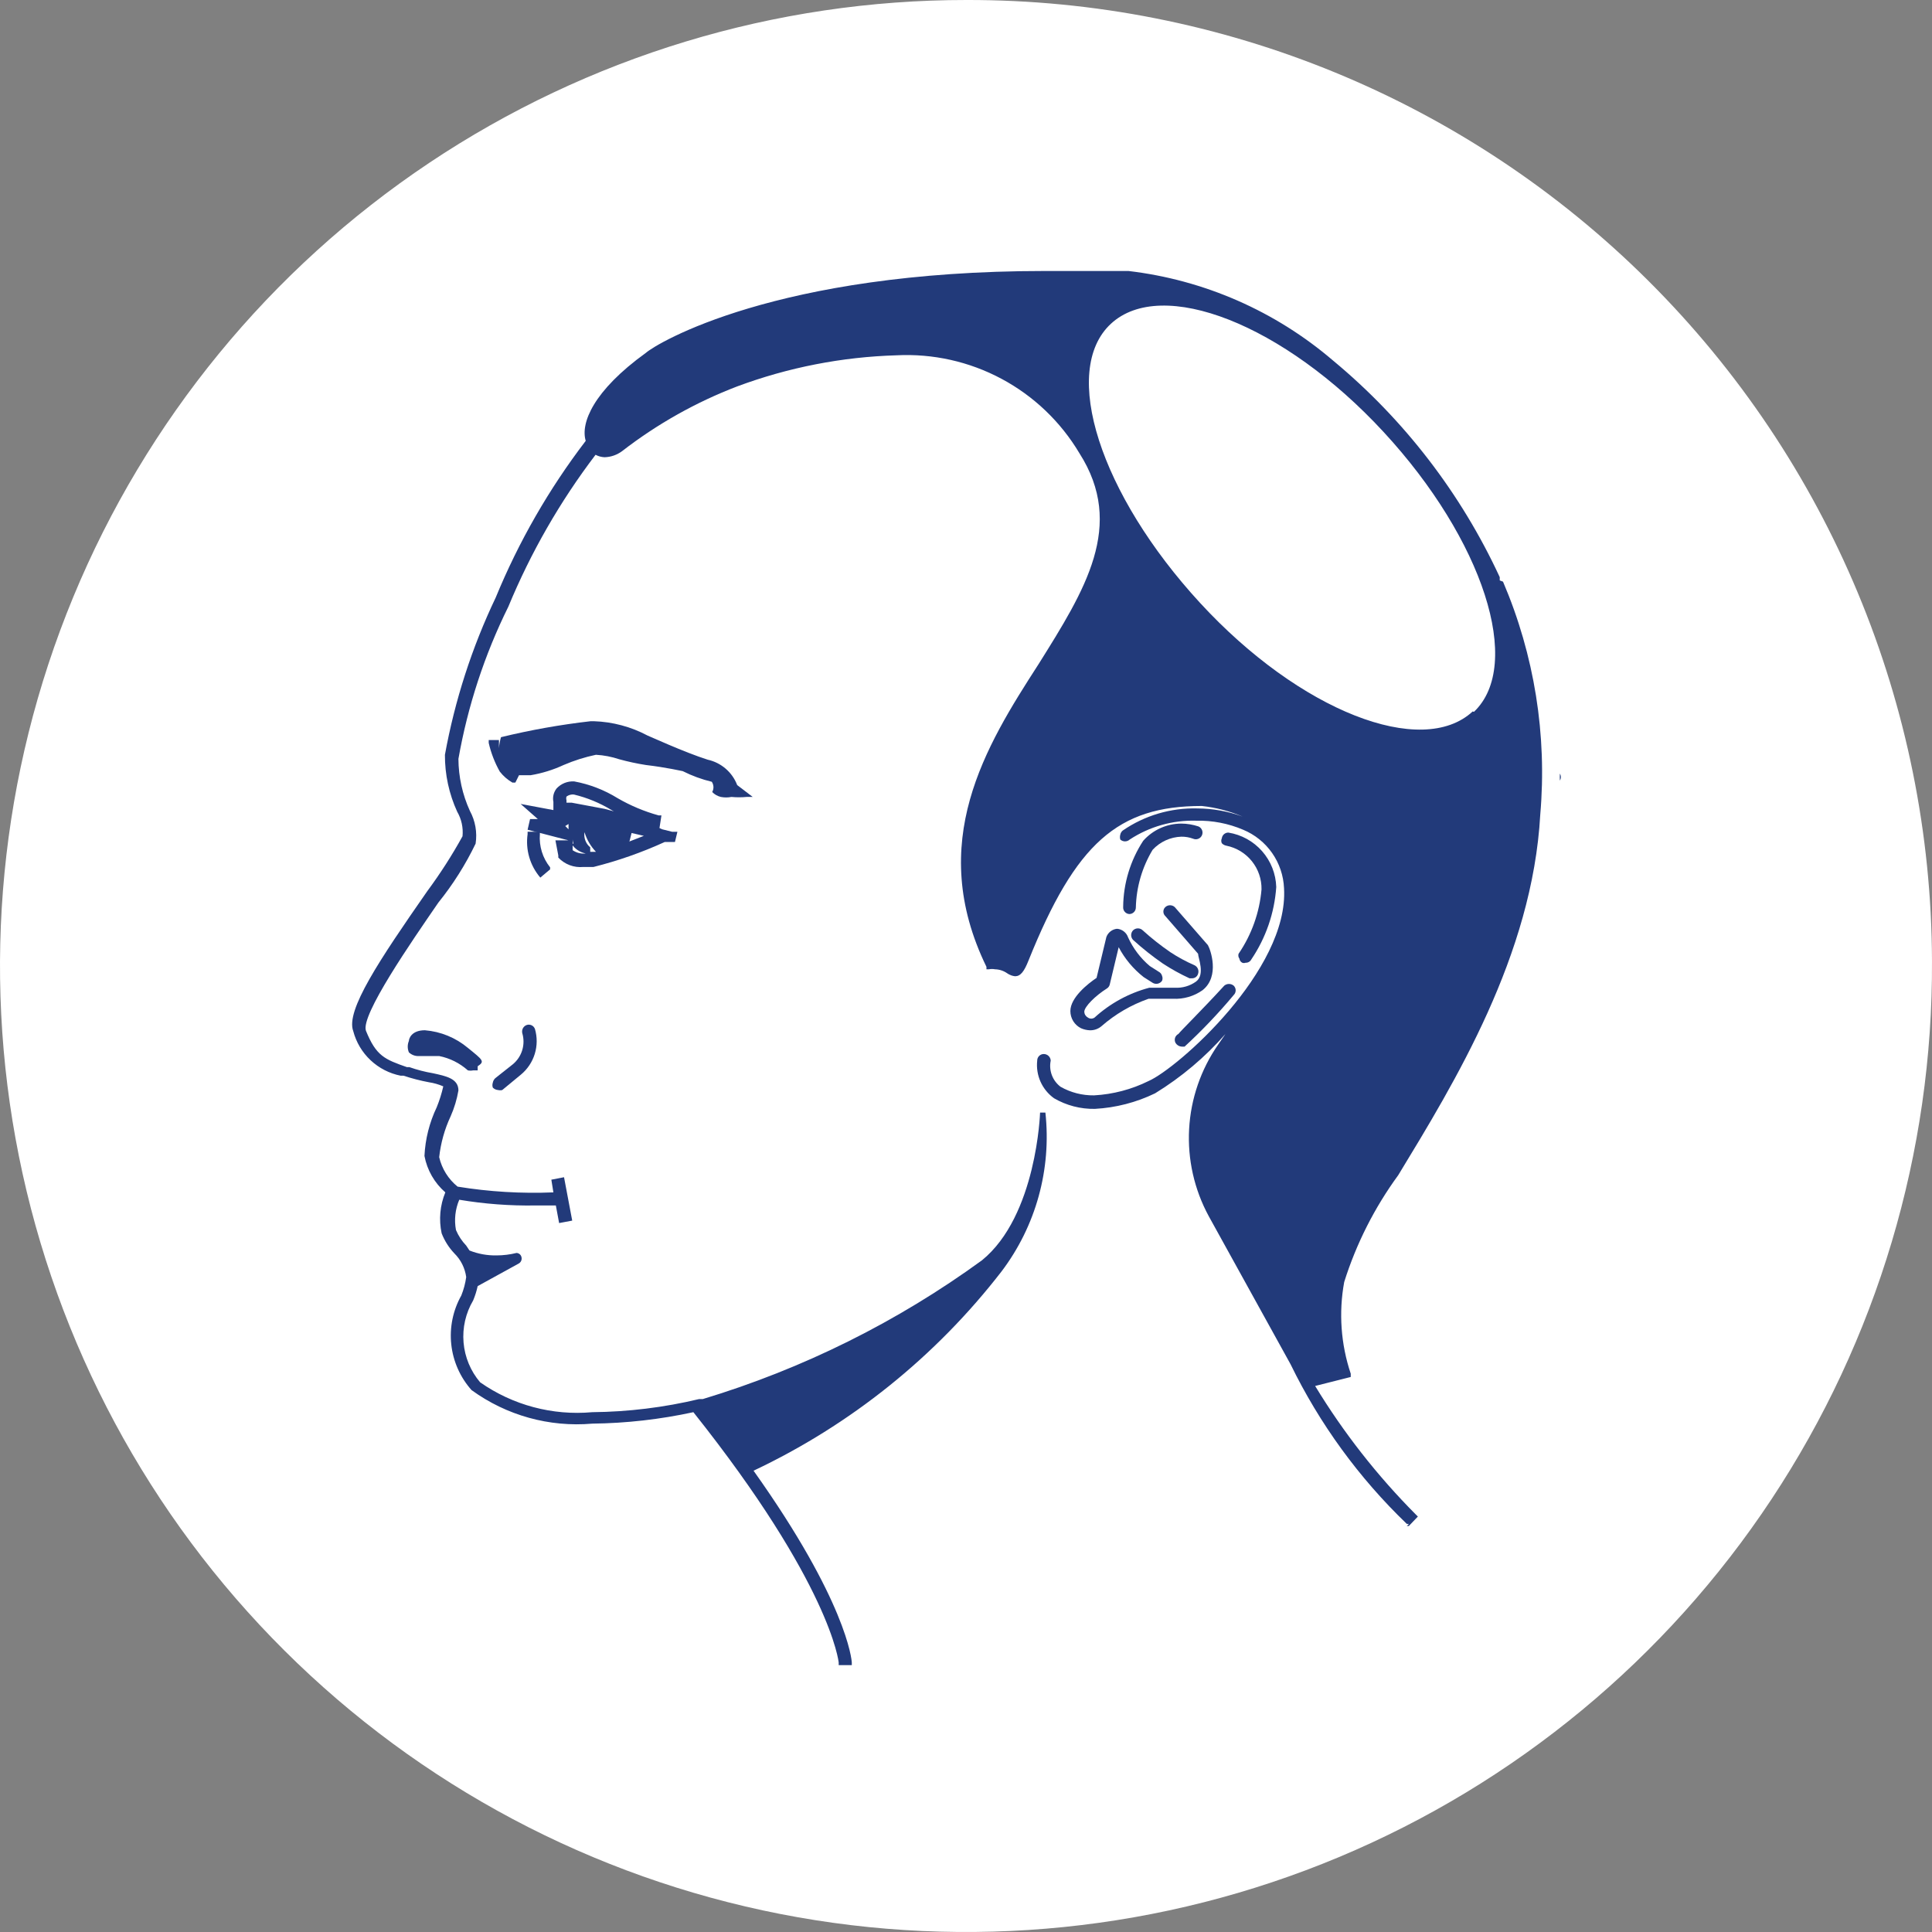 <?xml version="1.0" encoding="UTF-8"?> <svg xmlns="http://www.w3.org/2000/svg" width="140" height="140" viewBox="0 0 140 140" fill="none"><rect x="0" y="0" width="140" height="140" fill="#808080" stroke="none"/><path d="M139.999 69.644C140.069 83.505 136.023 97.075 128.373 108.634C120.723 120.193 109.814 129.22 97.028 134.572C84.241 139.924 70.154 141.359 56.551 138.696C42.949 136.033 30.442 129.391 20.618 119.613C10.794 109.835 4.094 97.36 1.368 83.77C-1.359 70.18 0.011 56.086 5.303 43.275C10.595 30.463 19.571 19.512 31.094 11.808C42.617 4.104 56.168 -0.006 70.029 0C88.541 -0.039 106.312 7.275 119.433 20.335C132.554 33.395 139.952 51.131 139.999 69.644Z" fill="white"></path><path d="M35.889 78.129C35.796 78.216 35.734 78.33 35.711 78.455C35.672 78.57 35.672 78.695 35.711 78.811C35.813 78.916 35.95 78.979 36.096 78.989C36.194 79.013 36.296 79.013 36.393 78.989L37.758 77.862C38.228 77.47 38.573 76.951 38.752 76.366C38.932 75.781 38.936 75.157 38.766 74.569C38.725 74.452 38.641 74.356 38.53 74.3C38.419 74.245 38.291 74.235 38.173 74.273C38.054 74.313 37.956 74.397 37.895 74.506C37.835 74.616 37.818 74.744 37.846 74.866C37.966 75.267 37.965 75.695 37.844 76.096C37.723 76.496 37.486 76.853 37.164 77.12L35.889 78.129Z" fill="#223A7A"></path><path d="M33.902 75.932C33.021 75.194 31.932 74.749 30.787 74.656C29.808 74.656 29.63 75.279 29.63 75.427C29.575 75.559 29.546 75.7 29.546 75.843C29.546 75.985 29.575 76.126 29.63 76.258C29.729 76.351 29.846 76.423 29.973 76.469C30.101 76.515 30.237 76.534 30.372 76.525H31.024H31.825C32.598 76.678 33.315 77.037 33.902 77.563C34.029 77.59 34.16 77.59 34.287 77.563H34.614V77.266C35.147 76.91 34.999 76.822 33.902 75.932Z" fill="#223A7A"></path><path d="M40.457 61.993V62.142C40.686 62.386 40.969 62.574 41.282 62.693C41.596 62.811 41.932 62.856 42.266 62.824H43.008C44.779 62.379 46.507 61.773 48.169 61.014H48.91L49.088 60.273H48.91H48.703L47.991 60.095C46.645 59.473 45.245 58.977 43.808 58.612L41.435 58.167H41.05V57.989C41.023 57.902 41.023 57.809 41.05 57.722C41.203 57.608 41.394 57.555 41.584 57.574C42.547 57.804 43.468 58.184 44.313 58.701C45.336 59.289 46.433 59.737 47.575 60.036H47.783L47.931 59.086H47.724C46.686 58.799 45.689 58.38 44.758 57.841C43.794 57.244 42.728 56.831 41.614 56.625C41.377 56.609 41.14 56.646 40.919 56.733C40.699 56.821 40.5 56.956 40.338 57.129C40.229 57.265 40.151 57.423 40.11 57.592C40.069 57.761 40.066 57.937 40.101 58.108V58.701L37.728 58.256L38.974 59.353H38.41L38.232 60.125L41.198 60.896H40.249L40.457 61.993ZM45.618 60.955L45.766 60.362L46.656 60.569L45.588 60.985L45.618 60.955ZM41.198 60.095L40.961 59.858L41.198 59.709V60.095ZM43.185 61.726H42.919H42.77C42.77 61.726 42.77 61.519 42.77 61.4C42.612 61.269 42.49 61.099 42.417 60.906C42.345 60.714 42.323 60.506 42.355 60.303C42.517 60.836 42.801 61.323 43.185 61.726ZM41.406 61.133C41.52 61.317 41.672 61.475 41.851 61.597C42.029 61.72 42.231 61.804 42.444 61.845C42.109 61.883 41.772 61.799 41.495 61.608V60.658C41.484 60.819 41.505 60.98 41.554 61.133H41.406Z" fill="#223A7A"></path><path d="M39.122 63.621L39.863 62.998V62.85C39.319 62.173 39.054 61.313 39.122 60.447V60.27H38.232V60.447C38.153 61.007 38.194 61.577 38.353 62.119C38.511 62.661 38.784 63.163 39.151 63.592L39.122 63.621Z" fill="#223A7A"></path><path d="M51.609 57.393C51.779 57.568 51.995 57.691 52.232 57.749C52.487 57.799 52.749 57.799 53.003 57.749C53.368 57.784 53.736 57.784 54.101 57.749H54.546L53.419 56.889C53.243 56.429 52.956 56.02 52.583 55.7C52.21 55.379 51.764 55.155 51.283 55.05C49.592 54.516 46.952 53.3 46.923 53.3C45.724 52.662 44.395 52.307 43.037 52.262H42.8C40.613 52.511 38.443 52.898 36.304 53.419C36.228 53.68 36.178 53.948 36.156 54.219C36.156 54.219 36.156 53.923 36.156 53.804V53.626H35.622H35.414V53.834C35.58 54.561 35.85 55.26 36.215 55.91C36.467 56.234 36.779 56.507 37.135 56.711H37.342L37.609 56.177H37.876H38.232H38.44C39.27 56.039 40.078 55.79 40.842 55.435C41.597 55.111 42.382 54.862 43.185 54.694C43.761 54.727 44.33 54.837 44.876 55.02C45.511 55.194 46.154 55.333 46.804 55.435C48.317 55.613 49.444 55.88 49.474 55.88C50.144 56.217 50.85 56.476 51.58 56.651C51.652 56.761 51.693 56.887 51.699 57.018C51.704 57.149 51.673 57.279 51.609 57.393Z" fill="#223A7A"></path><path d="M86.461 60.777C86.519 60.802 86.582 60.816 86.646 60.817C86.71 60.818 86.773 60.807 86.832 60.783C86.891 60.76 86.945 60.725 86.991 60.681C87.037 60.636 87.073 60.584 87.099 60.525C87.124 60.467 87.138 60.404 87.139 60.34C87.14 60.276 87.128 60.213 87.105 60.154C87.081 60.095 87.046 60.041 87.002 59.995C86.958 59.949 86.905 59.913 86.847 59.887C86.445 59.753 86.024 59.683 85.601 59.68C85.079 59.682 84.564 59.794 84.089 60.008C83.613 60.223 83.189 60.535 82.842 60.925C81.907 62.355 81.402 64.022 81.389 65.731C81.385 65.793 81.393 65.855 81.413 65.915C81.434 65.974 81.465 66.028 81.507 66.075C81.548 66.122 81.598 66.16 81.654 66.188C81.71 66.215 81.772 66.231 81.834 66.235C81.96 66.235 82.08 66.185 82.169 66.096C82.258 66.007 82.308 65.886 82.308 65.76C82.343 64.284 82.762 62.843 83.525 61.578C83.791 61.291 84.111 61.059 84.468 60.896C84.824 60.733 85.209 60.642 85.601 60.629C85.894 60.625 86.186 60.675 86.461 60.777Z" fill="#223A7A"></path><path d="M89.813 69.468C89.82 69.53 89.843 69.59 89.879 69.642C89.916 69.694 89.964 69.736 90.02 69.764C90.097 69.794 90.181 69.794 90.257 69.764C90.342 69.768 90.426 69.748 90.5 69.706C90.573 69.664 90.633 69.602 90.673 69.527C91.728 67.967 92.353 66.156 92.482 64.277C92.453 63.318 92.09 62.4 91.457 61.68C90.823 60.96 89.959 60.483 89.012 60.332C88.895 60.331 88.783 60.373 88.695 60.449C88.608 60.526 88.552 60.632 88.537 60.747C88.511 60.803 88.497 60.864 88.497 60.925C88.497 60.987 88.511 61.048 88.537 61.103C88.624 61.196 88.738 61.258 88.863 61.281C89.593 61.427 90.249 61.825 90.715 62.405C91.181 62.985 91.429 63.711 91.414 64.455C91.269 66.124 90.698 67.728 89.753 69.112C89.733 69.171 89.728 69.235 89.739 69.297C89.749 69.359 89.774 69.418 89.813 69.468Z" fill="#223A7A"></path><path d="M85.393 74.924C85.336 74.952 85.284 74.992 85.243 75.04C85.201 75.089 85.169 75.145 85.15 75.206C85.131 75.267 85.124 75.331 85.13 75.395C85.136 75.459 85.155 75.52 85.185 75.576C85.233 75.653 85.298 75.718 85.375 75.764C85.453 75.811 85.54 75.838 85.63 75.843H85.838C87.104 74.676 88.293 73.428 89.397 72.106C89.443 72.062 89.479 72.009 89.504 71.95C89.529 71.892 89.542 71.829 89.542 71.765C89.542 71.701 89.529 71.638 89.504 71.58C89.479 71.521 89.443 71.468 89.397 71.424C89.301 71.344 89.181 71.301 89.056 71.301C88.932 71.301 88.811 71.344 88.715 71.424C87.084 73.204 85.571 74.687 85.393 74.924Z" fill="#223A7A"></path><path d="M80.944 67.303C80.773 67.319 80.61 67.384 80.474 67.489C80.337 67.594 80.233 67.735 80.173 67.896L79.461 70.862C78.838 71.277 77.563 72.286 77.563 73.264C77.563 73.523 77.635 73.777 77.771 73.997C77.908 74.217 78.102 74.395 78.334 74.51C78.54 74.601 78.761 74.651 78.986 74.659C79.29 74.664 79.585 74.559 79.817 74.362C80.816 73.487 81.974 72.813 83.228 72.375H83.969H85.007C85.769 72.412 86.521 72.192 87.143 71.752C88.418 70.743 87.707 68.786 87.529 68.489L85.126 65.731C85.033 65.645 84.911 65.598 84.785 65.598C84.659 65.598 84.537 65.645 84.444 65.731C84.399 65.772 84.363 65.823 84.339 65.879C84.314 65.935 84.302 65.996 84.302 66.057C84.302 66.118 84.314 66.179 84.339 66.235C84.363 66.291 84.399 66.341 84.444 66.383L86.817 69.112C86.817 69.409 87.351 70.625 86.668 71.129C86.221 71.45 85.676 71.607 85.126 71.574H84.177H83.287C81.807 71.964 80.444 72.707 79.313 73.739C79.243 73.787 79.16 73.814 79.075 73.814C78.99 73.814 78.908 73.787 78.838 73.739C78.762 73.698 78.697 73.639 78.65 73.566C78.603 73.494 78.576 73.41 78.571 73.324C78.571 72.938 79.402 72.137 80.203 71.633C80.302 71.573 80.376 71.478 80.41 71.366L81.063 68.637C81.507 69.478 82.124 70.215 82.872 70.803L83.525 71.218C83.635 71.286 83.768 71.308 83.895 71.281C84.022 71.253 84.134 71.177 84.207 71.07C84.253 70.955 84.253 70.828 84.207 70.714C84.19 70.65 84.16 70.592 84.119 70.54C84.078 70.49 84.027 70.447 83.969 70.417L83.317 70.002C82.645 69.435 82.109 68.725 81.745 67.925C81.687 67.754 81.581 67.604 81.438 67.494C81.296 67.383 81.124 67.316 80.944 67.303Z" fill="#223A7A"></path><path d="M82.101 67.421C82.015 67.514 81.968 67.635 81.968 67.762C81.968 67.888 82.015 68.01 82.101 68.103C82.783 68.724 83.507 69.298 84.266 69.823C84.881 70.226 85.526 70.583 86.194 70.891H86.372C86.472 70.894 86.57 70.864 86.651 70.805C86.732 70.746 86.79 70.661 86.817 70.565C86.858 70.446 86.853 70.317 86.803 70.202C86.754 70.087 86.664 69.994 86.55 69.942C85.94 69.677 85.354 69.359 84.8 68.993C84.103 68.513 83.439 67.988 82.812 67.421C82.718 67.326 82.59 67.273 82.457 67.273C82.323 67.273 82.195 67.326 82.101 67.421Z" fill="#223A7A"></path><path d="M113.037 56.059C113.026 56.227 113.026 56.395 113.037 56.563C113.081 56.486 113.105 56.399 113.105 56.311C113.105 56.222 113.081 56.135 113.037 56.059Z" fill="#223A7A"></path><path d="M108.677 42.06V41.823C105.872 35.759 101.748 30.398 96.605 26.133C92.416 22.543 87.253 20.282 81.774 19.637C79.698 19.637 77.652 19.637 75.694 19.637C56.207 19.637 47.575 24.887 46.804 25.569C42.978 28.327 42.058 30.671 42.444 31.946C39.78 35.43 37.587 39.25 35.919 43.306C34.194 46.923 32.958 50.754 32.241 54.696C32.234 56.119 32.538 57.526 33.13 58.819C33.442 59.357 33.577 59.98 33.516 60.599C32.755 61.978 31.902 63.306 30.965 64.573C27.495 69.556 25.033 73.234 25.597 74.717C25.809 75.525 26.244 76.256 26.853 76.828C27.461 77.4 28.218 77.788 29.037 77.95H29.245C29.846 78.15 30.461 78.308 31.084 78.425C31.441 78.478 31.79 78.578 32.122 78.722C32.005 79.238 31.846 79.744 31.647 80.234C31.119 81.34 30.816 82.54 30.758 83.764C30.95 84.789 31.483 85.719 32.27 86.404C31.883 87.343 31.79 88.377 32.003 89.37C32.212 89.909 32.525 90.403 32.923 90.823C33.393 91.285 33.695 91.89 33.783 92.543C33.719 93.001 33.6 93.45 33.427 93.878C32.822 94.955 32.568 96.195 32.701 97.423C32.834 98.651 33.347 99.807 34.169 100.73C36.697 102.569 39.804 103.433 42.919 103.162C45.382 103.133 47.837 102.855 50.245 102.332C60.181 114.819 60.775 120.425 60.775 120.484V120.662H61.724V120.484C61.724 120.277 61.338 116.035 54.605 106.573C61.652 103.244 67.812 98.294 72.579 92.128C75.067 88.838 76.203 84.72 75.753 80.62H75.368C75.368 80.62 75.13 88.094 71.156 91.327C65.025 95.79 58.186 99.189 50.927 101.382C50.927 101.382 50.749 101.382 50.66 101.382C48.123 101.989 45.526 102.307 42.919 102.332C40.039 102.592 37.16 101.825 34.791 100.166C34.101 99.353 33.681 98.344 33.591 97.281C33.501 96.218 33.744 95.153 34.287 94.234C34.428 93.899 34.537 93.551 34.614 93.196L37.58 91.565C37.663 91.521 37.729 91.45 37.767 91.364C37.804 91.278 37.812 91.181 37.787 91.09C37.768 91.009 37.723 90.936 37.659 90.882C37.595 90.829 37.515 90.798 37.431 90.793C36.956 90.911 36.468 90.971 35.978 90.972C35.308 90.984 34.643 90.863 34.02 90.615L33.783 90.26C33.469 89.932 33.218 89.55 33.041 89.132C32.903 88.393 32.986 87.63 33.279 86.938C35.101 87.243 36.948 87.382 38.796 87.353H40.279L40.516 88.628L41.465 88.45L40.872 85.306L39.953 85.484L40.101 86.404C37.779 86.5 35.454 86.361 33.16 85.988C32.489 85.446 32.019 84.694 31.825 83.853C31.938 82.825 32.218 81.823 32.656 80.887C32.92 80.29 33.11 79.662 33.219 79.018C33.219 78.158 32.33 77.98 31.38 77.772C30.796 77.673 30.22 77.524 29.66 77.327H29.482C27.881 76.764 27.258 76.526 26.516 74.688C26.131 73.56 29.808 68.251 31.766 65.404C32.827 64.088 33.732 62.655 34.465 61.132C34.59 60.317 34.444 59.484 34.05 58.76C33.51 57.577 33.227 56.293 33.219 54.993C33.894 51.161 35.112 47.446 36.838 43.959C38.461 40.034 40.585 36.335 43.156 32.955C43.357 33.062 43.58 33.123 43.808 33.133C44.269 33.12 44.715 32.965 45.084 32.688C47.618 30.726 50.426 29.147 53.419 28.001C57.116 26.625 61.013 25.863 64.957 25.747C67.602 25.611 70.235 26.199 72.571 27.448C74.908 28.697 76.859 30.56 78.215 32.836C81.567 38.086 78.63 42.743 75.249 48.141C71.423 54.073 67.092 61.044 71.482 70.06V70.238H71.66C71.807 70.21 71.958 70.21 72.105 70.238C72.424 70.246 72.734 70.35 72.995 70.535C73.162 70.651 73.356 70.723 73.558 70.743C73.944 70.743 74.211 70.416 74.537 69.586C77.948 61.103 81.003 58.404 87.084 58.404C88.105 58.514 89.104 58.774 90.05 59.175C88.995 58.788 87.881 58.587 86.757 58.582C84.834 58.532 82.944 59.093 81.359 60.183C81.267 60.258 81.204 60.363 81.181 60.48C81.147 60.596 81.147 60.72 81.181 60.836C81.274 60.921 81.396 60.969 81.522 60.969C81.649 60.969 81.77 60.921 81.863 60.836C83.296 59.895 84.985 59.418 86.698 59.471C87.859 59.447 89.011 59.669 90.079 60.124C90.927 60.474 91.657 61.06 92.182 61.811C92.708 62.563 93.007 63.449 93.046 64.365C93.401 70.298 85.334 77.416 83.228 78.336C81.997 78.945 80.655 79.299 79.283 79.374C78.431 79.387 77.591 79.172 76.851 78.751C76.565 78.534 76.346 78.241 76.22 77.905C76.094 77.569 76.066 77.204 76.139 76.853C76.131 76.724 76.075 76.603 75.981 76.515C75.887 76.427 75.763 76.378 75.635 76.378C75.509 76.378 75.388 76.428 75.299 76.517C75.21 76.606 75.16 76.727 75.16 76.853C75.103 77.375 75.186 77.902 75.399 78.382C75.613 78.861 75.95 79.275 76.376 79.582C77.275 80.106 78.302 80.373 79.342 80.353C80.856 80.27 82.338 79.887 83.702 79.226C85.609 78.056 87.329 76.606 88.804 74.925L88.27 75.696C87.017 77.501 86.289 79.619 86.168 81.813C86.048 84.008 86.54 86.192 87.588 88.124L93.52 98.861C95.625 103.183 98.477 107.099 101.944 110.429H102.092L101.944 110.577H102.092L102.745 109.895L102.596 109.747C99.805 106.942 97.355 103.815 95.3 100.433L97.88 99.781V99.543C97.162 97.405 96.999 95.118 97.406 92.899C98.28 90.123 99.603 87.508 101.321 85.158C105.414 78.425 111.05 69.23 111.613 59.026C112.115 53.264 111.188 47.468 108.914 42.149L108.677 42.06ZM106.719 51.552C103.041 54.963 94.202 51.552 86.965 43.692C79.728 35.832 76.821 26.874 80.499 23.463C84.177 20.052 93.016 23.463 100.253 31.294C107.491 39.124 110.397 48.171 106.808 51.582L106.719 51.552Z" fill="#223A7A"></path></svg> 